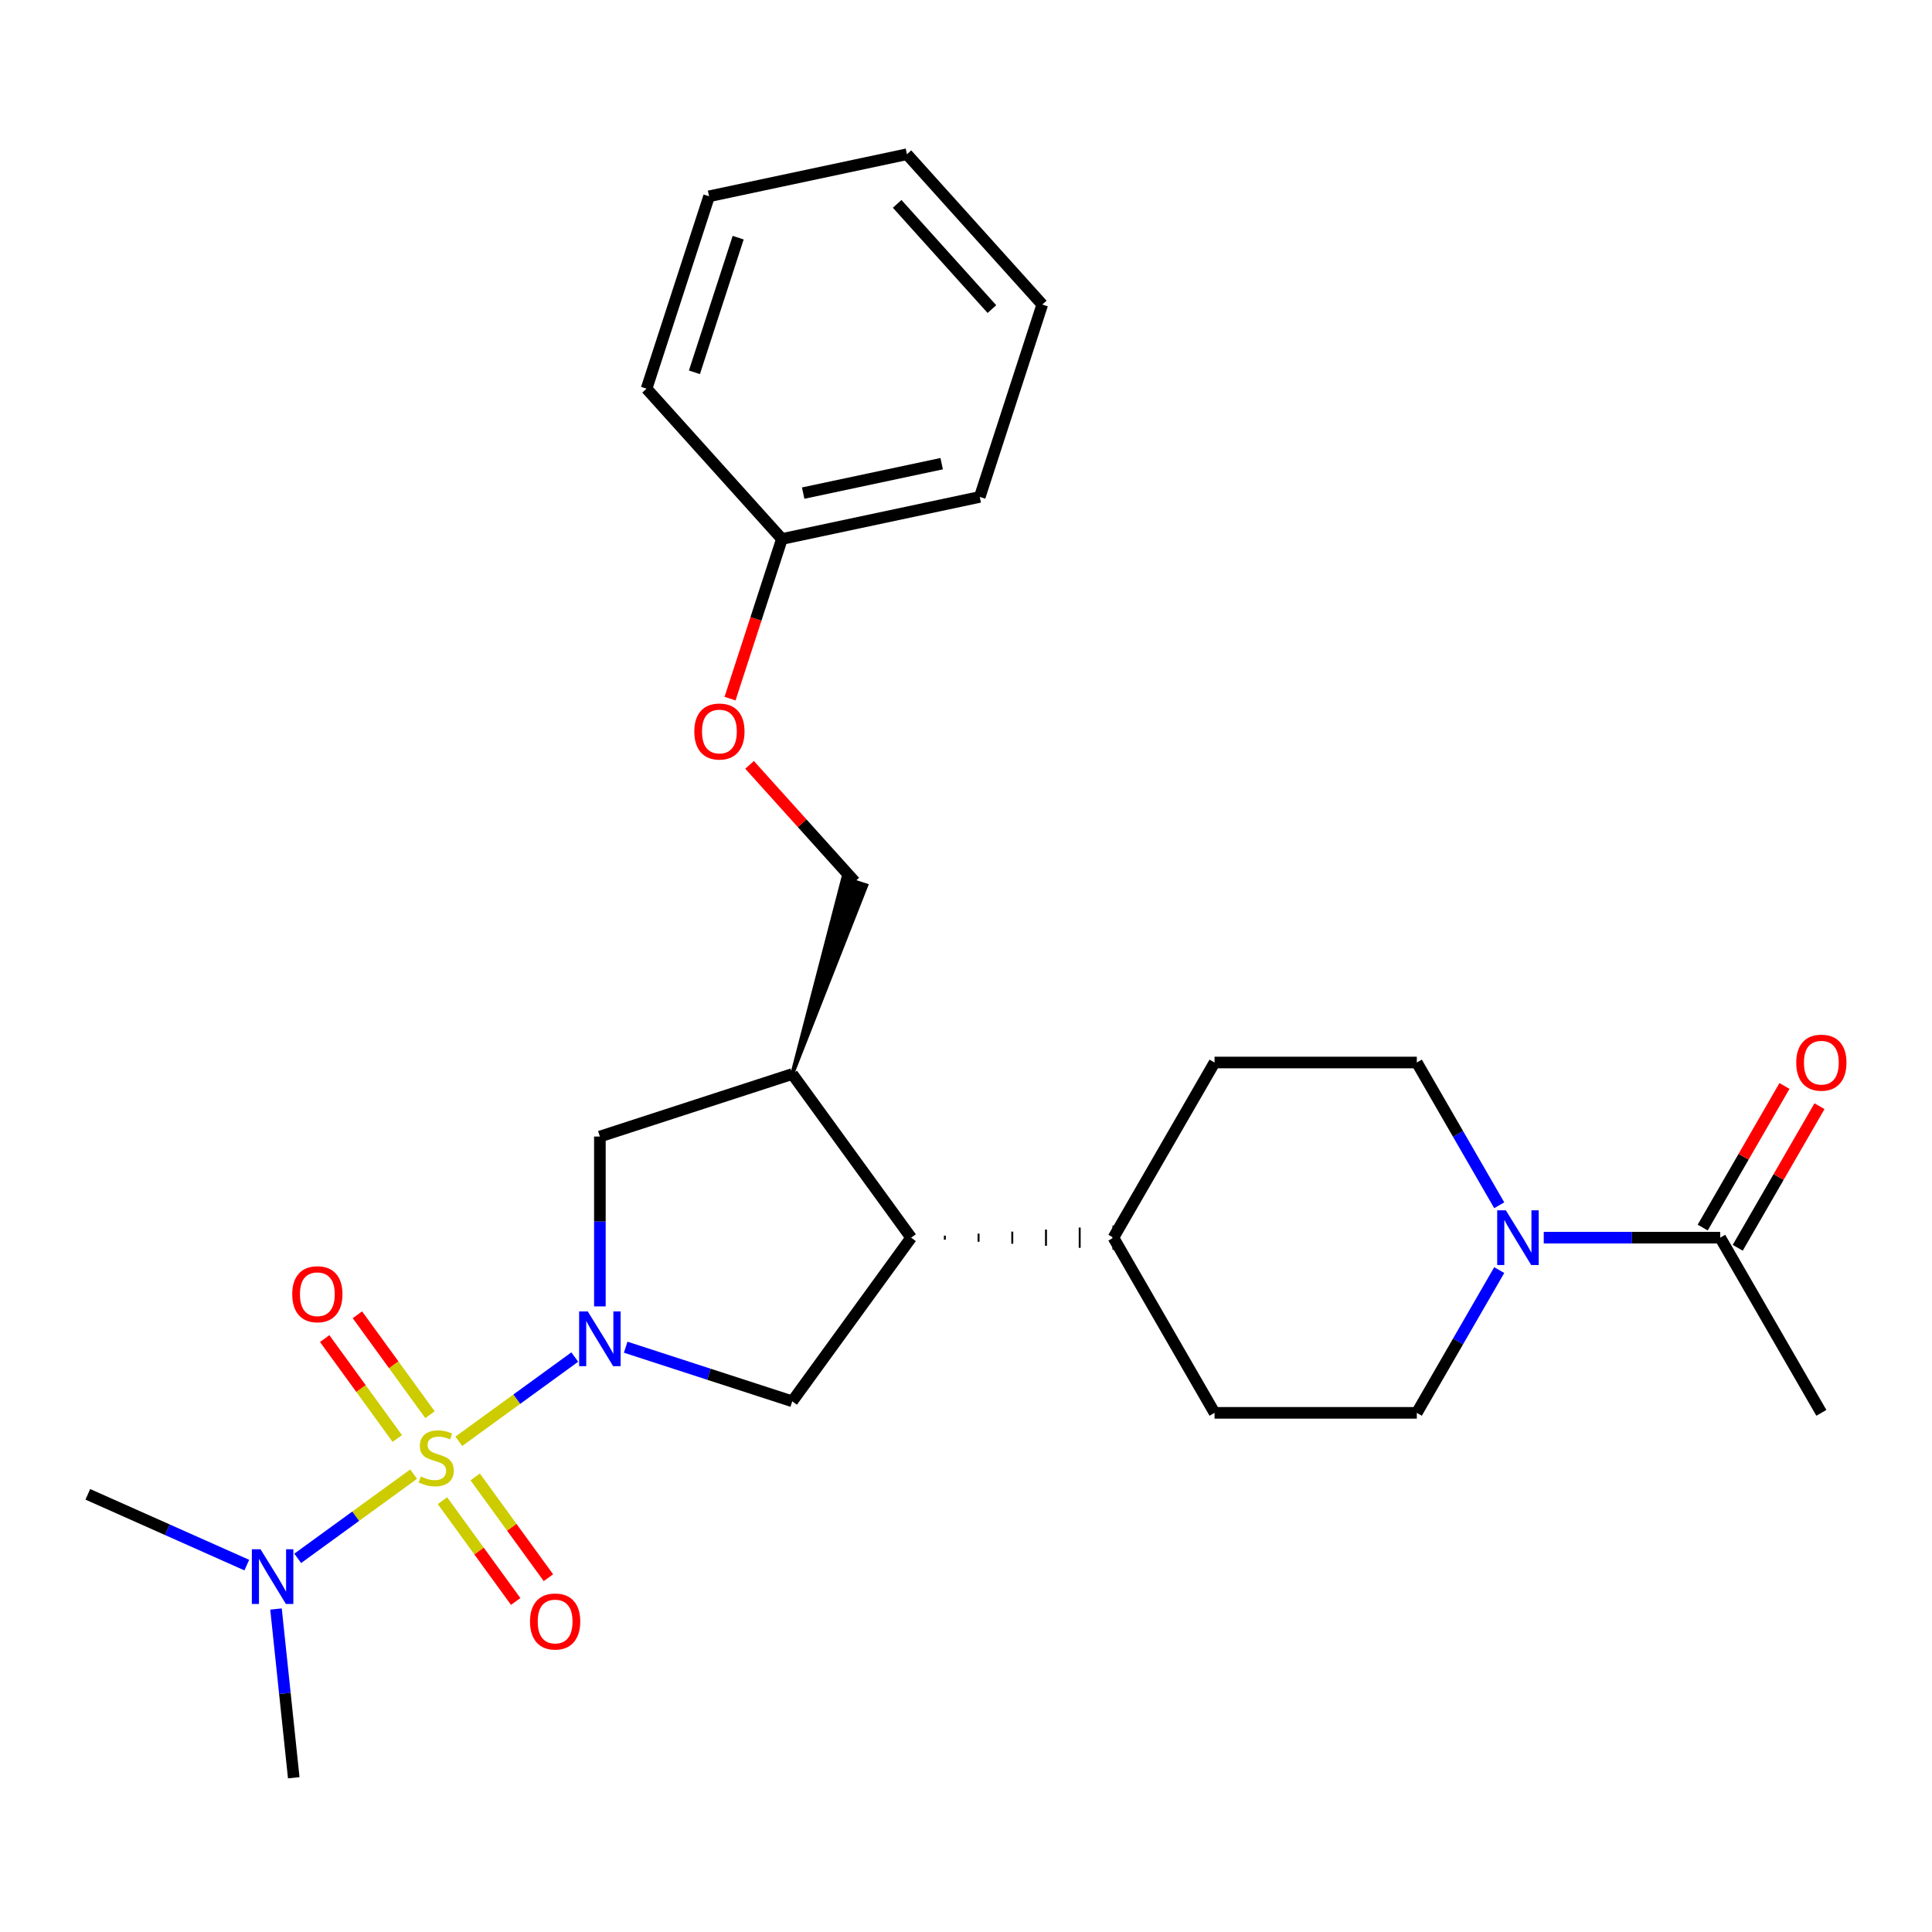 <?xml version='1.0' encoding='iso-8859-1'?>
<svg version='1.1' baseProfile='full'
              xmlns='http://www.w3.org/2000/svg'
                      xmlns:rdkit='http://www.rdkit.org/xml'
                      xmlns:xlink='http://www.w3.org/1999/xlink'
                  xml:space='preserve'
width='1000px' height='1000px' viewBox='0 0 1000 1000'>
<!-- END OF HEADER -->
<rect style='opacity:1.0;fill:#FFFFFF;stroke:none' width='1000' height='1000' x='0' y='0'> </rect>
<path class='bond-0' d='M 237.494,746.006 L 267.498,724.208' style='fill:none;fill-rule:evenodd;stroke:#CCCC00;stroke-width:6px;stroke-linecap:butt;stroke-linejoin:miter;stroke-opacity:1' />
<path class='bond-0' d='M 267.498,724.208 L 297.501,702.409' style='fill:none;fill-rule:evenodd;stroke:#0000FF;stroke-width:6px;stroke-linecap:butt;stroke-linejoin:miter;stroke-opacity:1' />
<path class='bond-7' d='M 214.1,763.004 L 184.097,784.802' style='fill:none;fill-rule:evenodd;stroke:#CCCC00;stroke-width:6px;stroke-linecap:butt;stroke-linejoin:miter;stroke-opacity:1' />
<path class='bond-7' d='M 184.097,784.802 L 154.093,806.601' style='fill:none;fill-rule:evenodd;stroke:#0000FF;stroke-width:6px;stroke-linecap:butt;stroke-linejoin:miter;stroke-opacity:1' />
<path class='bond-8' d='M 229.025,776.759 L 247.973,802.839' style='fill:none;fill-rule:evenodd;stroke:#CCCC00;stroke-width:6px;stroke-linecap:butt;stroke-linejoin:miter;stroke-opacity:1' />
<path class='bond-8' d='M 247.973,802.839 L 266.921,828.918' style='fill:none;fill-rule:evenodd;stroke:#FF0000;stroke-width:6px;stroke-linecap:butt;stroke-linejoin:miter;stroke-opacity:1' />
<path class='bond-8' d='M 245.964,764.451 L 264.913,790.531' style='fill:none;fill-rule:evenodd;stroke:#CCCC00;stroke-width:6px;stroke-linecap:butt;stroke-linejoin:miter;stroke-opacity:1' />
<path class='bond-8' d='M 264.913,790.531 L 283.861,816.611' style='fill:none;fill-rule:evenodd;stroke:#FF0000;stroke-width:6px;stroke-linecap:butt;stroke-linejoin:miter;stroke-opacity:1' />
<path class='bond-9' d='M 222.57,732.251 L 203.781,706.391' style='fill:none;fill-rule:evenodd;stroke:#CCCC00;stroke-width:6px;stroke-linecap:butt;stroke-linejoin:miter;stroke-opacity:1' />
<path class='bond-9' d='M 203.781,706.391 L 184.993,680.532' style='fill:none;fill-rule:evenodd;stroke:#FF0000;stroke-width:6px;stroke-linecap:butt;stroke-linejoin:miter;stroke-opacity:1' />
<path class='bond-9' d='M 205.63,744.559 L 186.842,718.699' style='fill:none;fill-rule:evenodd;stroke:#CCCC00;stroke-width:6px;stroke-linecap:butt;stroke-linejoin:miter;stroke-opacity:1' />
<path class='bond-9' d='M 186.842,718.699 L 168.053,692.839' style='fill:none;fill-rule:evenodd;stroke:#FF0000;stroke-width:6px;stroke-linecap:butt;stroke-linejoin:miter;stroke-opacity:1' />
<path class='bond-1' d='M 323.854,697.307 L 366.96,711.313' style='fill:none;fill-rule:evenodd;stroke:#0000FF;stroke-width:6px;stroke-linecap:butt;stroke-linejoin:miter;stroke-opacity:1' />
<path class='bond-1' d='M 366.96,711.313 L 410.067,725.319' style='fill:none;fill-rule:evenodd;stroke:#000000;stroke-width:6px;stroke-linecap:butt;stroke-linejoin:miter;stroke-opacity:1' />
<path class='bond-5' d='M 310.497,676.19 L 310.497,632.231' style='fill:none;fill-rule:evenodd;stroke:#0000FF;stroke-width:6px;stroke-linecap:butt;stroke-linejoin:miter;stroke-opacity:1' />
<path class='bond-5' d='M 310.497,632.231 L 310.497,588.273' style='fill:none;fill-rule:evenodd;stroke:#000000;stroke-width:6px;stroke-linecap:butt;stroke-linejoin:miter;stroke-opacity:1' />
<path class='bond-4' d='M 410.067,725.319 L 471.605,640.62' style='fill:none;fill-rule:evenodd;stroke:#000000;stroke-width:6px;stroke-linecap:butt;stroke-linejoin:miter;stroke-opacity:1' />
<path class='bond-2' d='M 776.001,657.397 L 754.671,694.343' style='fill:none;fill-rule:evenodd;stroke:#0000FF;stroke-width:6px;stroke-linecap:butt;stroke-linejoin:miter;stroke-opacity:1' />
<path class='bond-2' d='M 754.671,694.343 L 733.341,731.288' style='fill:none;fill-rule:evenodd;stroke:#000000;stroke-width:6px;stroke-linecap:butt;stroke-linejoin:miter;stroke-opacity:1' />
<path class='bond-6' d='M 799.045,640.62 L 844.714,640.62' style='fill:none;fill-rule:evenodd;stroke:#0000FF;stroke-width:6px;stroke-linecap:butt;stroke-linejoin:miter;stroke-opacity:1' />
<path class='bond-6' d='M 844.714,640.62 L 890.382,640.62' style='fill:none;fill-rule:evenodd;stroke:#000000;stroke-width:6px;stroke-linecap:butt;stroke-linejoin:miter;stroke-opacity:1' />
<path class='bond-28' d='M 776.001,623.843 L 754.671,586.897' style='fill:none;fill-rule:evenodd;stroke:#0000FF;stroke-width:6px;stroke-linecap:butt;stroke-linejoin:miter;stroke-opacity:1' />
<path class='bond-28' d='M 754.671,586.897 L 733.341,549.952' style='fill:none;fill-rule:evenodd;stroke:#000000;stroke-width:6px;stroke-linecap:butt;stroke-linejoin:miter;stroke-opacity:1' />
<path class='bond-3' d='M 410.067,555.92 L 310.497,588.273' style='fill:none;fill-rule:evenodd;stroke:#000000;stroke-width:6px;stroke-linecap:butt;stroke-linejoin:miter;stroke-opacity:1' />
<path class='bond-13' d='M 410.067,555.92 L 448.393,458.291 L 436.445,454.409 Z' style='fill:#000000;fill-rule:evenodd;fill-opacity:1;stroke:#000000;stroke-width:2px;stroke-linecap:butt;stroke-linejoin:miter;stroke-opacity:1;' />
<path class='bond-27' d='M 410.067,555.92 L 471.605,640.62' style='fill:none;fill-rule:evenodd;stroke:#000000;stroke-width:6px;stroke-linecap:butt;stroke-linejoin:miter;stroke-opacity:1' />
<path class='bond-10' d='M 489.054,641.667 L 489.054,639.573' style='fill:none;fill-rule:evenodd;stroke:#000000;stroke-width:1.0px;stroke-linecap:butt;stroke-linejoin:miter;stroke-opacity:1' />
<path class='bond-10' d='M 506.503,642.714 L 506.503,638.526' style='fill:none;fill-rule:evenodd;stroke:#000000;stroke-width:1.0px;stroke-linecap:butt;stroke-linejoin:miter;stroke-opacity:1' />
<path class='bond-10' d='M 523.952,643.761 L 523.952,637.479' style='fill:none;fill-rule:evenodd;stroke:#000000;stroke-width:1.0px;stroke-linecap:butt;stroke-linejoin:miter;stroke-opacity:1' />
<path class='bond-10' d='M 541.401,644.808 L 541.401,636.432' style='fill:none;fill-rule:evenodd;stroke:#000000;stroke-width:1.0px;stroke-linecap:butt;stroke-linejoin:miter;stroke-opacity:1' />
<path class='bond-10' d='M 558.85,645.855 L 558.85,635.385' style='fill:none;fill-rule:evenodd;stroke:#000000;stroke-width:1.0px;stroke-linecap:butt;stroke-linejoin:miter;stroke-opacity:1' />
<path class='bond-10' d='M 576.299,646.902 L 576.299,634.338' style='fill:none;fill-rule:evenodd;stroke:#000000;stroke-width:1.0px;stroke-linecap:butt;stroke-linejoin:miter;stroke-opacity:1' />
<path class='bond-14' d='M 899.449,645.855 L 920.606,609.209' style='fill:none;fill-rule:evenodd;stroke:#000000;stroke-width:6px;stroke-linecap:butt;stroke-linejoin:miter;stroke-opacity:1' />
<path class='bond-14' d='M 920.606,609.209 L 941.763,572.564' style='fill:none;fill-rule:evenodd;stroke:#FF0000;stroke-width:6px;stroke-linecap:butt;stroke-linejoin:miter;stroke-opacity:1' />
<path class='bond-14' d='M 881.315,635.385 L 902.472,598.74' style='fill:none;fill-rule:evenodd;stroke:#000000;stroke-width:6px;stroke-linecap:butt;stroke-linejoin:miter;stroke-opacity:1' />
<path class='bond-14' d='M 902.472,598.74 L 923.63,562.095' style='fill:none;fill-rule:evenodd;stroke:#FF0000;stroke-width:6px;stroke-linecap:butt;stroke-linejoin:miter;stroke-opacity:1' />
<path class='bond-19' d='M 890.382,640.62 L 942.729,731.288' style='fill:none;fill-rule:evenodd;stroke:#000000;stroke-width:6px;stroke-linecap:butt;stroke-linejoin:miter;stroke-opacity:1' />
<path class='bond-20' d='M 142.861,832.82 L 147.451,876.492' style='fill:none;fill-rule:evenodd;stroke:#0000FF;stroke-width:6px;stroke-linecap:butt;stroke-linejoin:miter;stroke-opacity:1' />
<path class='bond-20' d='M 147.451,876.492 L 152.041,920.164' style='fill:none;fill-rule:evenodd;stroke:#000000;stroke-width:6px;stroke-linecap:butt;stroke-linejoin:miter;stroke-opacity:1' />
<path class='bond-21' d='M 127.74,810.096 L 86.597,791.778' style='fill:none;fill-rule:evenodd;stroke:#0000FF;stroke-width:6px;stroke-linecap:butt;stroke-linejoin:miter;stroke-opacity:1' />
<path class='bond-21' d='M 86.597,791.778 L 45.455,773.46' style='fill:none;fill-rule:evenodd;stroke:#000000;stroke-width:6px;stroke-linecap:butt;stroke-linejoin:miter;stroke-opacity:1' />
<path class='bond-15' d='M 576.299,640.62 L 628.646,549.952' style='fill:none;fill-rule:evenodd;stroke:#000000;stroke-width:6px;stroke-linecap:butt;stroke-linejoin:miter;stroke-opacity:1' />
<path class='bond-16' d='M 576.299,640.62 L 628.646,731.288' style='fill:none;fill-rule:evenodd;stroke:#000000;stroke-width:6px;stroke-linecap:butt;stroke-linejoin:miter;stroke-opacity:1' />
<path class='bond-11' d='M 733.341,731.288 L 628.646,731.288' style='fill:none;fill-rule:evenodd;stroke:#000000;stroke-width:6px;stroke-linecap:butt;stroke-linejoin:miter;stroke-opacity:1' />
<path class='bond-12' d='M 733.341,549.952 L 628.646,549.952' style='fill:none;fill-rule:evenodd;stroke:#000000;stroke-width:6px;stroke-linecap:butt;stroke-linejoin:miter;stroke-opacity:1' />
<path class='bond-17' d='M 442.419,456.35 L 415.201,426.121' style='fill:none;fill-rule:evenodd;stroke:#000000;stroke-width:6px;stroke-linecap:butt;stroke-linejoin:miter;stroke-opacity:1' />
<path class='bond-17' d='M 415.201,426.121 L 387.982,395.892' style='fill:none;fill-rule:evenodd;stroke:#FF0000;stroke-width:6px;stroke-linecap:butt;stroke-linejoin:miter;stroke-opacity:1' />
<path class='bond-18' d='M 377.868,361.61 L 391.293,320.293' style='fill:none;fill-rule:evenodd;stroke:#FF0000;stroke-width:6px;stroke-linecap:butt;stroke-linejoin:miter;stroke-opacity:1' />
<path class='bond-18' d='M 391.293,320.293 L 404.717,278.977' style='fill:none;fill-rule:evenodd;stroke:#000000;stroke-width:6px;stroke-linecap:butt;stroke-linejoin:miter;stroke-opacity:1' />
<path class='bond-22' d='M 404.717,278.977 L 507.124,257.21' style='fill:none;fill-rule:evenodd;stroke:#000000;stroke-width:6px;stroke-linecap:butt;stroke-linejoin:miter;stroke-opacity:1' />
<path class='bond-22' d='M 415.725,255.231 L 487.409,239.994' style='fill:none;fill-rule:evenodd;stroke:#000000;stroke-width:6px;stroke-linecap:butt;stroke-linejoin:miter;stroke-opacity:1' />
<path class='bond-23' d='M 404.717,278.977 L 334.663,201.174' style='fill:none;fill-rule:evenodd;stroke:#000000;stroke-width:6px;stroke-linecap:butt;stroke-linejoin:miter;stroke-opacity:1' />
<path class='bond-25' d='M 507.124,257.21 L 539.476,157.639' style='fill:none;fill-rule:evenodd;stroke:#000000;stroke-width:6px;stroke-linecap:butt;stroke-linejoin:miter;stroke-opacity:1' />
<path class='bond-24' d='M 334.663,201.174 L 367.015,101.604' style='fill:none;fill-rule:evenodd;stroke:#000000;stroke-width:6px;stroke-linecap:butt;stroke-linejoin:miter;stroke-opacity:1' />
<path class='bond-24' d='M 359.43,192.709 L 382.077,123.01' style='fill:none;fill-rule:evenodd;stroke:#000000;stroke-width:6px;stroke-linecap:butt;stroke-linejoin:miter;stroke-opacity:1' />
<path class='bond-26' d='M 367.015,101.604 L 469.422,79.836' style='fill:none;fill-rule:evenodd;stroke:#000000;stroke-width:6px;stroke-linecap:butt;stroke-linejoin:miter;stroke-opacity:1' />
<path class='bond-29' d='M 539.476,157.639 L 469.422,79.836' style='fill:none;fill-rule:evenodd;stroke:#000000;stroke-width:6px;stroke-linecap:butt;stroke-linejoin:miter;stroke-opacity:1' />
<path class='bond-29' d='M 513.407,159.98 L 464.37,105.518' style='fill:none;fill-rule:evenodd;stroke:#000000;stroke-width:6px;stroke-linecap:butt;stroke-linejoin:miter;stroke-opacity:1' />
<path  class='atom-0' d='M 217.797 764.225
Q 218.117 764.345, 219.437 764.905
Q 220.757 765.465, 222.197 765.825
Q 223.677 766.145, 225.117 766.145
Q 227.797 766.145, 229.357 764.865
Q 230.917 763.545, 230.917 761.265
Q 230.917 759.705, 230.117 758.745
Q 229.357 757.785, 228.157 757.265
Q 226.957 756.745, 224.957 756.145
Q 222.437 755.385, 220.917 754.665
Q 219.437 753.945, 218.357 752.425
Q 217.317 750.905, 217.317 748.345
Q 217.317 744.785, 219.717 742.585
Q 222.157 740.385, 226.957 740.385
Q 230.237 740.385, 233.957 741.945
L 233.037 745.025
Q 229.637 743.625, 227.077 743.625
Q 224.317 743.625, 222.797 744.785
Q 221.277 745.905, 221.317 747.865
Q 221.317 749.385, 222.077 750.305
Q 222.877 751.225, 223.997 751.745
Q 225.157 752.265, 227.077 752.865
Q 229.637 753.665, 231.157 754.465
Q 232.677 755.265, 233.757 756.905
Q 234.877 758.505, 234.877 761.265
Q 234.877 765.185, 232.237 767.305
Q 229.637 769.385, 225.277 769.385
Q 222.757 769.385, 220.837 768.825
Q 218.957 768.305, 216.717 767.385
L 217.797 764.225
' fill='#CCCC00'/>
<path  class='atom-1' d='M 304.237 678.807
L 313.517 693.807
Q 314.437 695.287, 315.917 697.967
Q 317.397 700.647, 317.477 700.807
L 317.477 678.807
L 321.237 678.807
L 321.237 707.127
L 317.357 707.127
L 307.397 690.727
Q 306.237 688.807, 304.997 686.607
Q 303.797 684.407, 303.437 683.727
L 303.437 707.127
L 299.757 707.127
L 299.757 678.807
L 304.237 678.807
' fill='#0000FF'/>
<path  class='atom-3' d='M 779.428 626.46
L 788.708 641.46
Q 789.628 642.94, 791.108 645.62
Q 792.588 648.3, 792.668 648.46
L 792.668 626.46
L 796.428 626.46
L 796.428 654.78
L 792.548 654.78
L 782.588 638.38
Q 781.428 636.46, 780.188 634.26
Q 778.988 632.06, 778.628 631.38
L 778.628 654.78
L 774.948 654.78
L 774.948 626.46
L 779.428 626.46
' fill='#0000FF'/>
<path  class='atom-8' d='M 134.838 801.883
L 144.118 816.883
Q 145.038 818.363, 146.518 821.043
Q 147.998 823.723, 148.078 823.883
L 148.078 801.883
L 151.838 801.883
L 151.838 830.203
L 147.958 830.203
L 137.998 813.803
Q 136.838 811.883, 135.598 809.683
Q 134.398 807.483, 134.038 806.803
L 134.038 830.203
L 130.358 830.203
L 130.358 801.883
L 134.838 801.883
' fill='#0000FF'/>
<path  class='atom-9' d='M 274.335 839.284
Q 274.335 832.484, 277.695 828.684
Q 281.055 824.884, 287.335 824.884
Q 293.615 824.884, 296.975 828.684
Q 300.335 832.484, 300.335 839.284
Q 300.335 846.164, 296.935 850.084
Q 293.535 853.964, 287.335 853.964
Q 281.095 853.964, 277.695 850.084
Q 274.335 846.204, 274.335 839.284
M 287.335 850.764
Q 291.655 850.764, 293.975 847.884
Q 296.335 844.964, 296.335 839.284
Q 296.335 833.724, 293.975 830.924
Q 291.655 828.084, 287.335 828.084
Q 283.015 828.084, 280.655 830.884
Q 278.335 833.684, 278.335 839.284
Q 278.335 845.004, 280.655 847.884
Q 283.015 850.764, 287.335 850.764
' fill='#FF0000'/>
<path  class='atom-10' d='M 151.259 669.885
Q 151.259 663.085, 154.619 659.285
Q 157.979 655.485, 164.259 655.485
Q 170.539 655.485, 173.899 659.285
Q 177.259 663.085, 177.259 669.885
Q 177.259 676.765, 173.859 680.685
Q 170.459 684.565, 164.259 684.565
Q 158.019 684.565, 154.619 680.685
Q 151.259 676.805, 151.259 669.885
M 164.259 681.365
Q 168.579 681.365, 170.899 678.485
Q 173.259 675.565, 173.259 669.885
Q 173.259 664.325, 170.899 661.525
Q 168.579 658.685, 164.259 658.685
Q 159.939 658.685, 157.579 661.485
Q 155.259 664.285, 155.259 669.885
Q 155.259 675.605, 157.579 678.485
Q 159.939 681.365, 164.259 681.365
' fill='#FF0000'/>
<path  class='atom-15' d='M 929.729 550.032
Q 929.729 543.232, 933.089 539.432
Q 936.449 535.632, 942.729 535.632
Q 949.009 535.632, 952.369 539.432
Q 955.729 543.232, 955.729 550.032
Q 955.729 556.912, 952.329 560.832
Q 948.929 564.712, 942.729 564.712
Q 936.489 564.712, 933.089 560.832
Q 929.729 556.952, 929.729 550.032
M 942.729 561.512
Q 947.049 561.512, 949.369 558.632
Q 951.729 555.712, 951.729 550.032
Q 951.729 544.472, 949.369 541.672
Q 947.049 538.832, 942.729 538.832
Q 938.409 538.832, 936.049 541.632
Q 933.729 544.432, 933.729 550.032
Q 933.729 555.752, 936.049 558.632
Q 938.409 561.512, 942.729 561.512
' fill='#FF0000'/>
<path  class='atom-18' d='M 359.365 378.627
Q 359.365 371.827, 362.725 368.027
Q 366.085 364.227, 372.365 364.227
Q 378.645 364.227, 382.005 368.027
Q 385.365 371.827, 385.365 378.627
Q 385.365 385.507, 381.965 389.427
Q 378.565 393.307, 372.365 393.307
Q 366.125 393.307, 362.725 389.427
Q 359.365 385.547, 359.365 378.627
M 372.365 390.107
Q 376.685 390.107, 379.005 387.227
Q 381.365 384.307, 381.365 378.627
Q 381.365 373.067, 379.005 370.267
Q 376.685 367.427, 372.365 367.427
Q 368.045 367.427, 365.685 370.227
Q 363.365 373.027, 363.365 378.627
Q 363.365 384.347, 365.685 387.227
Q 368.045 390.107, 372.365 390.107
' fill='#FF0000'/>
</svg>
